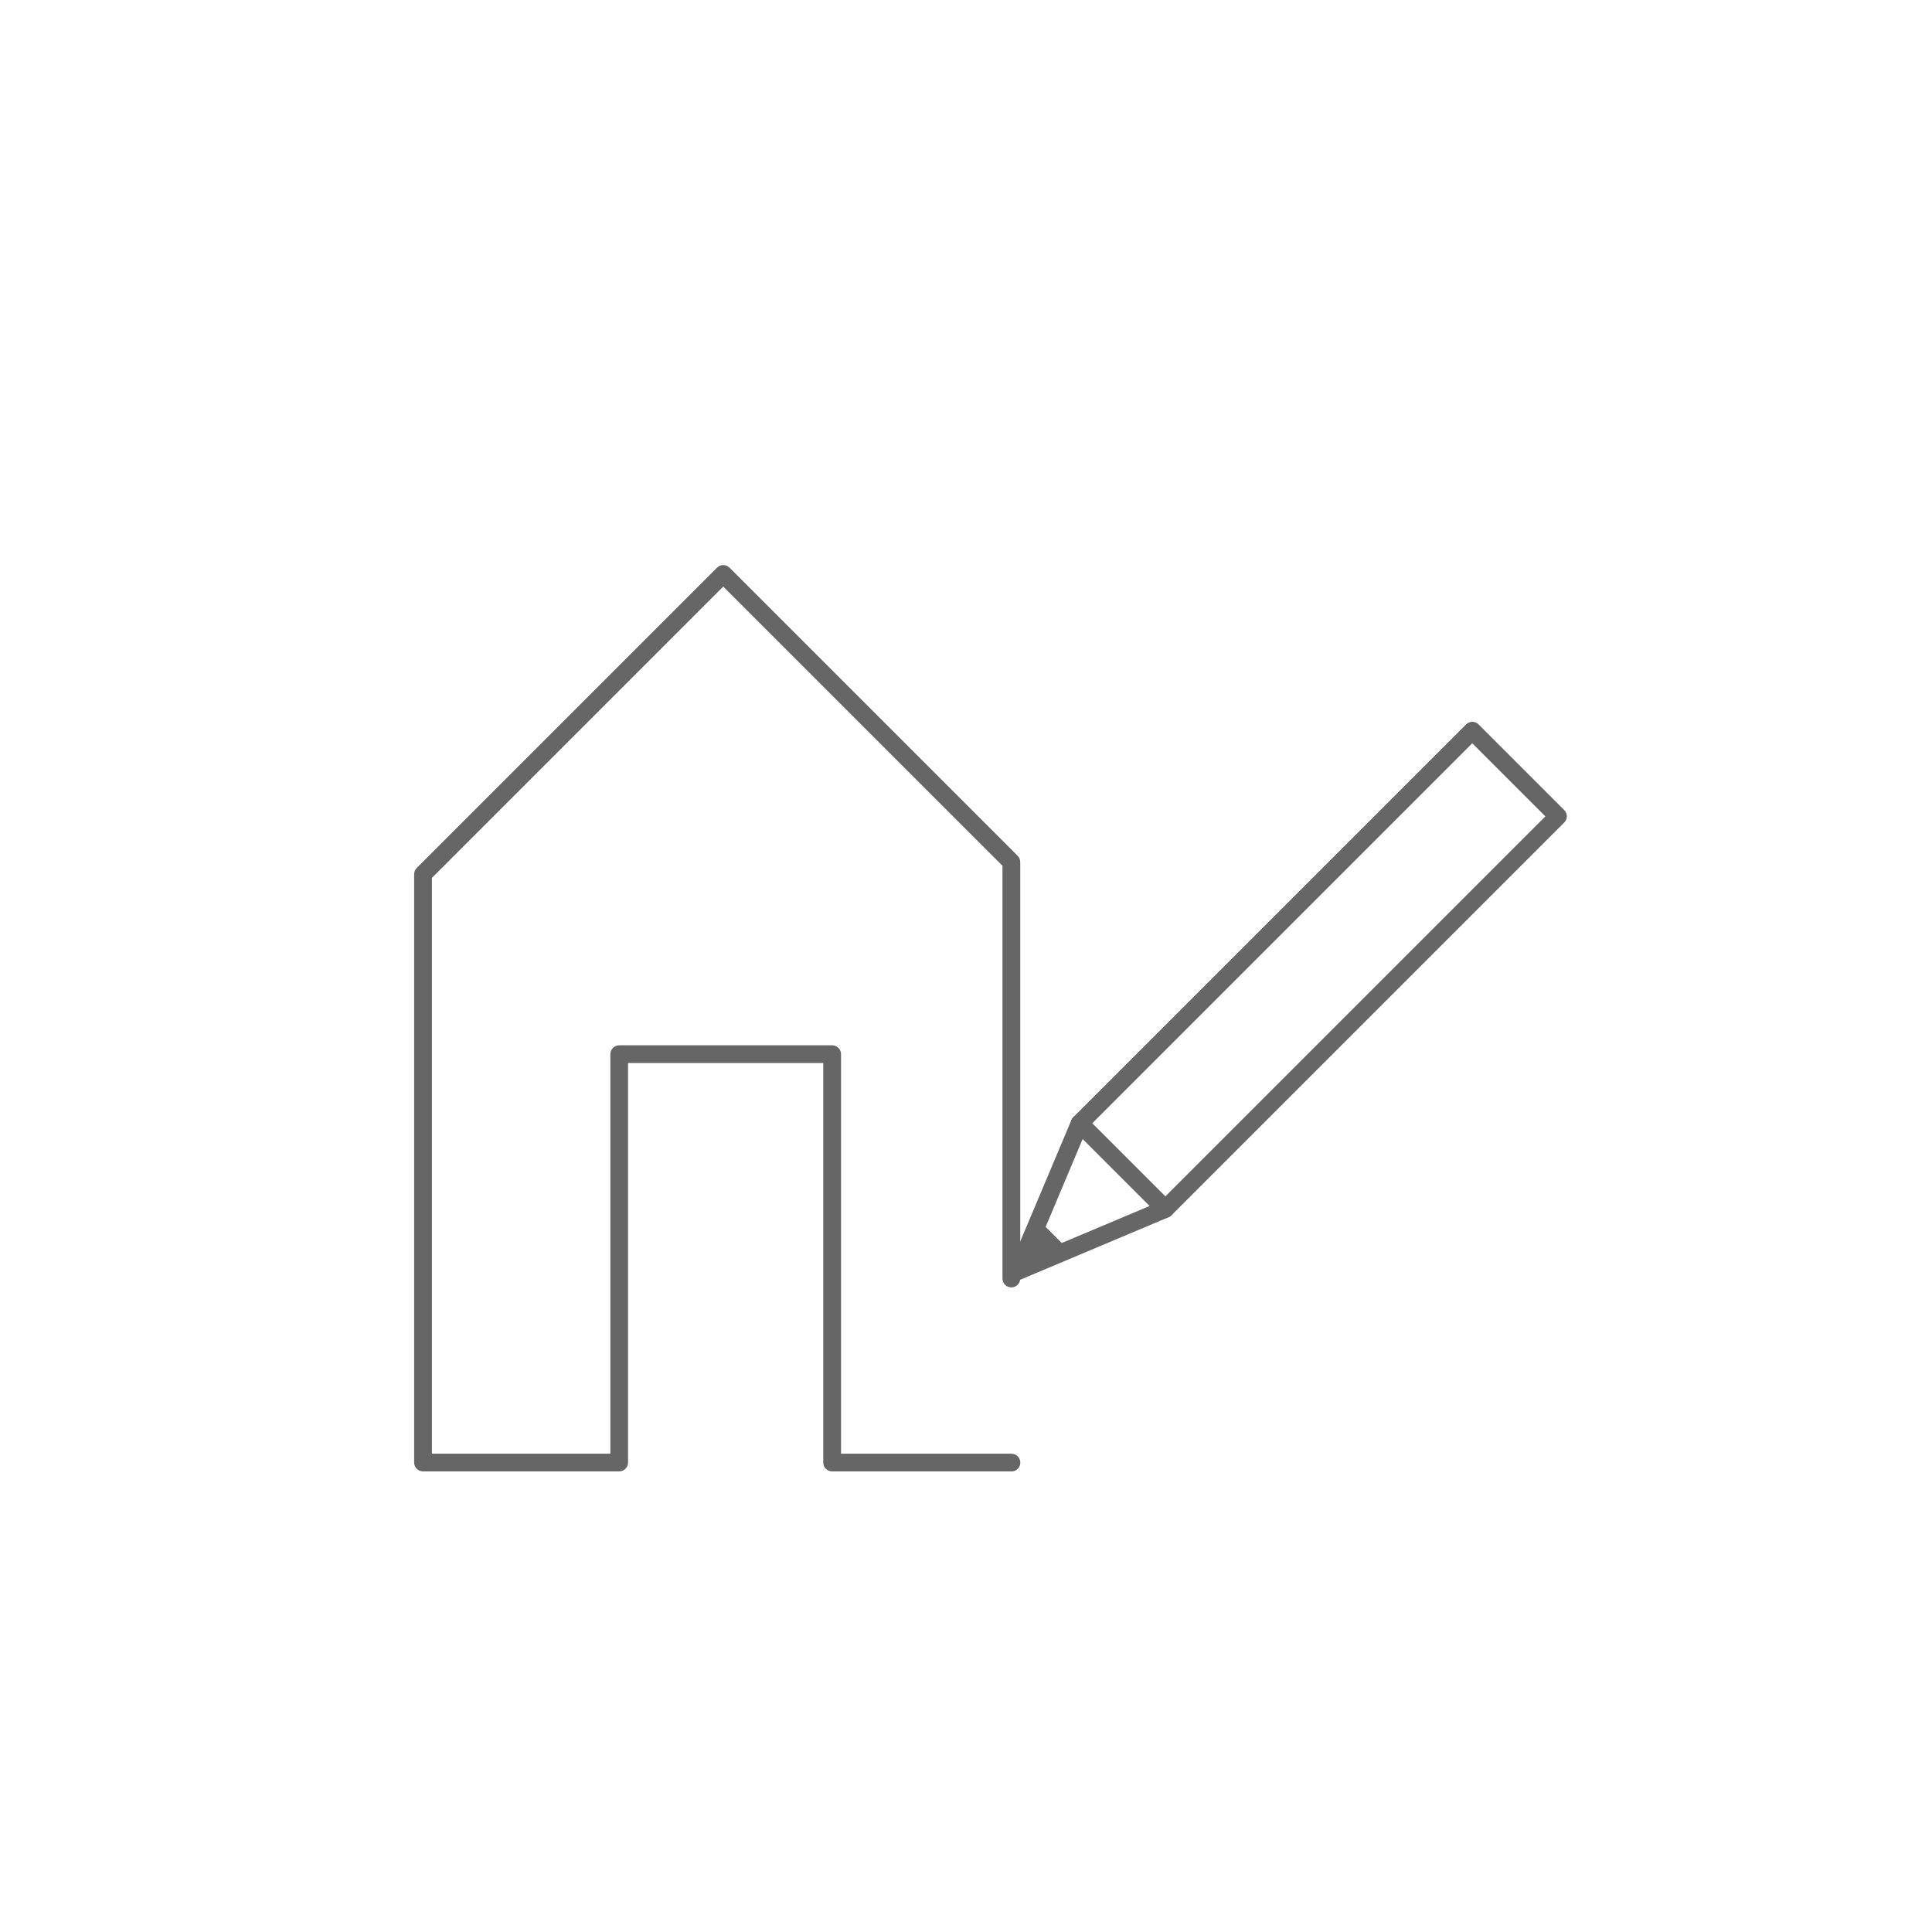 <?xml version="1.0" encoding="UTF-8"?>
<svg xmlns="http://www.w3.org/2000/svg" id="Warstwa_1" viewBox="0 0 250 250">
  <defs>
    <style>.cls-1{fill:#666;}</style>
  </defs>
  <path class="cls-1" d="M131.64,165.66c-.3,0-.59-.12-.81-.34-.33-.33-.43-.83-.25-1.26l8.07-19.15c.15-.35.46-.61.84-.68.38-.07.76.04,1.03.32l5.54,5.54h0l5.54,5.54c.27.27.39.66.32,1.03-.07.38-.33.69-.68.84l-19.15,8.07c-.14.06-.3.09-.45.09ZM140.1,147.38l-6.31,14.98,14.98-6.31-8.67-8.67Z"></path>
  <path class="cls-1" d="M150.79,157.59c-.3,0-.6-.12-.81-.34l-11.08-11.08c-.45-.45-.45-1.17,0-1.62l50.81-50.81c.45-.45,1.17-.45,1.62,0l11.08,11.08c.45.45.45,1.17,0,1.62l-50.81,50.81c-.22.22-.51.34-.81.34ZM141.33,145.36l9.46,9.46,49.18-49.18-9.46-9.46-49.18,49.18Z"></path>
  <polygon class="cls-1" points="136.35 159.8 134.43 157.89 131.64 164.52 138.26 161.72 136.35 159.8"></polygon>
  <path class="cls-1" d="M130.88,190.4h-23.2c-.63,0-1.15-.51-1.15-1.15v-51.7h-25.26v51.7c0,.63-.51,1.15-1.15,1.15h-25.38c-.63,0-1.15-.51-1.15-1.15v-76.13c0-.3.12-.6.34-.81l38.85-38.85c.45-.45,1.17-.45,1.62,0l37.28,37.28c.22.22.34.51.34.81v53.89c0,.63-.51,1.15-1.15,1.15s-1.15-.51-1.15-1.15v-53.41l-36.13-36.13-37.7,37.7v74.51h23.09v-51.7c0-.63.51-1.15,1.15-1.15h27.55c.63,0,1.15.51,1.15,1.15v51.7h22.05c.63,0,1.15.51,1.15,1.15s-.51,1.15-1.15,1.15Z"></path>
</svg>
